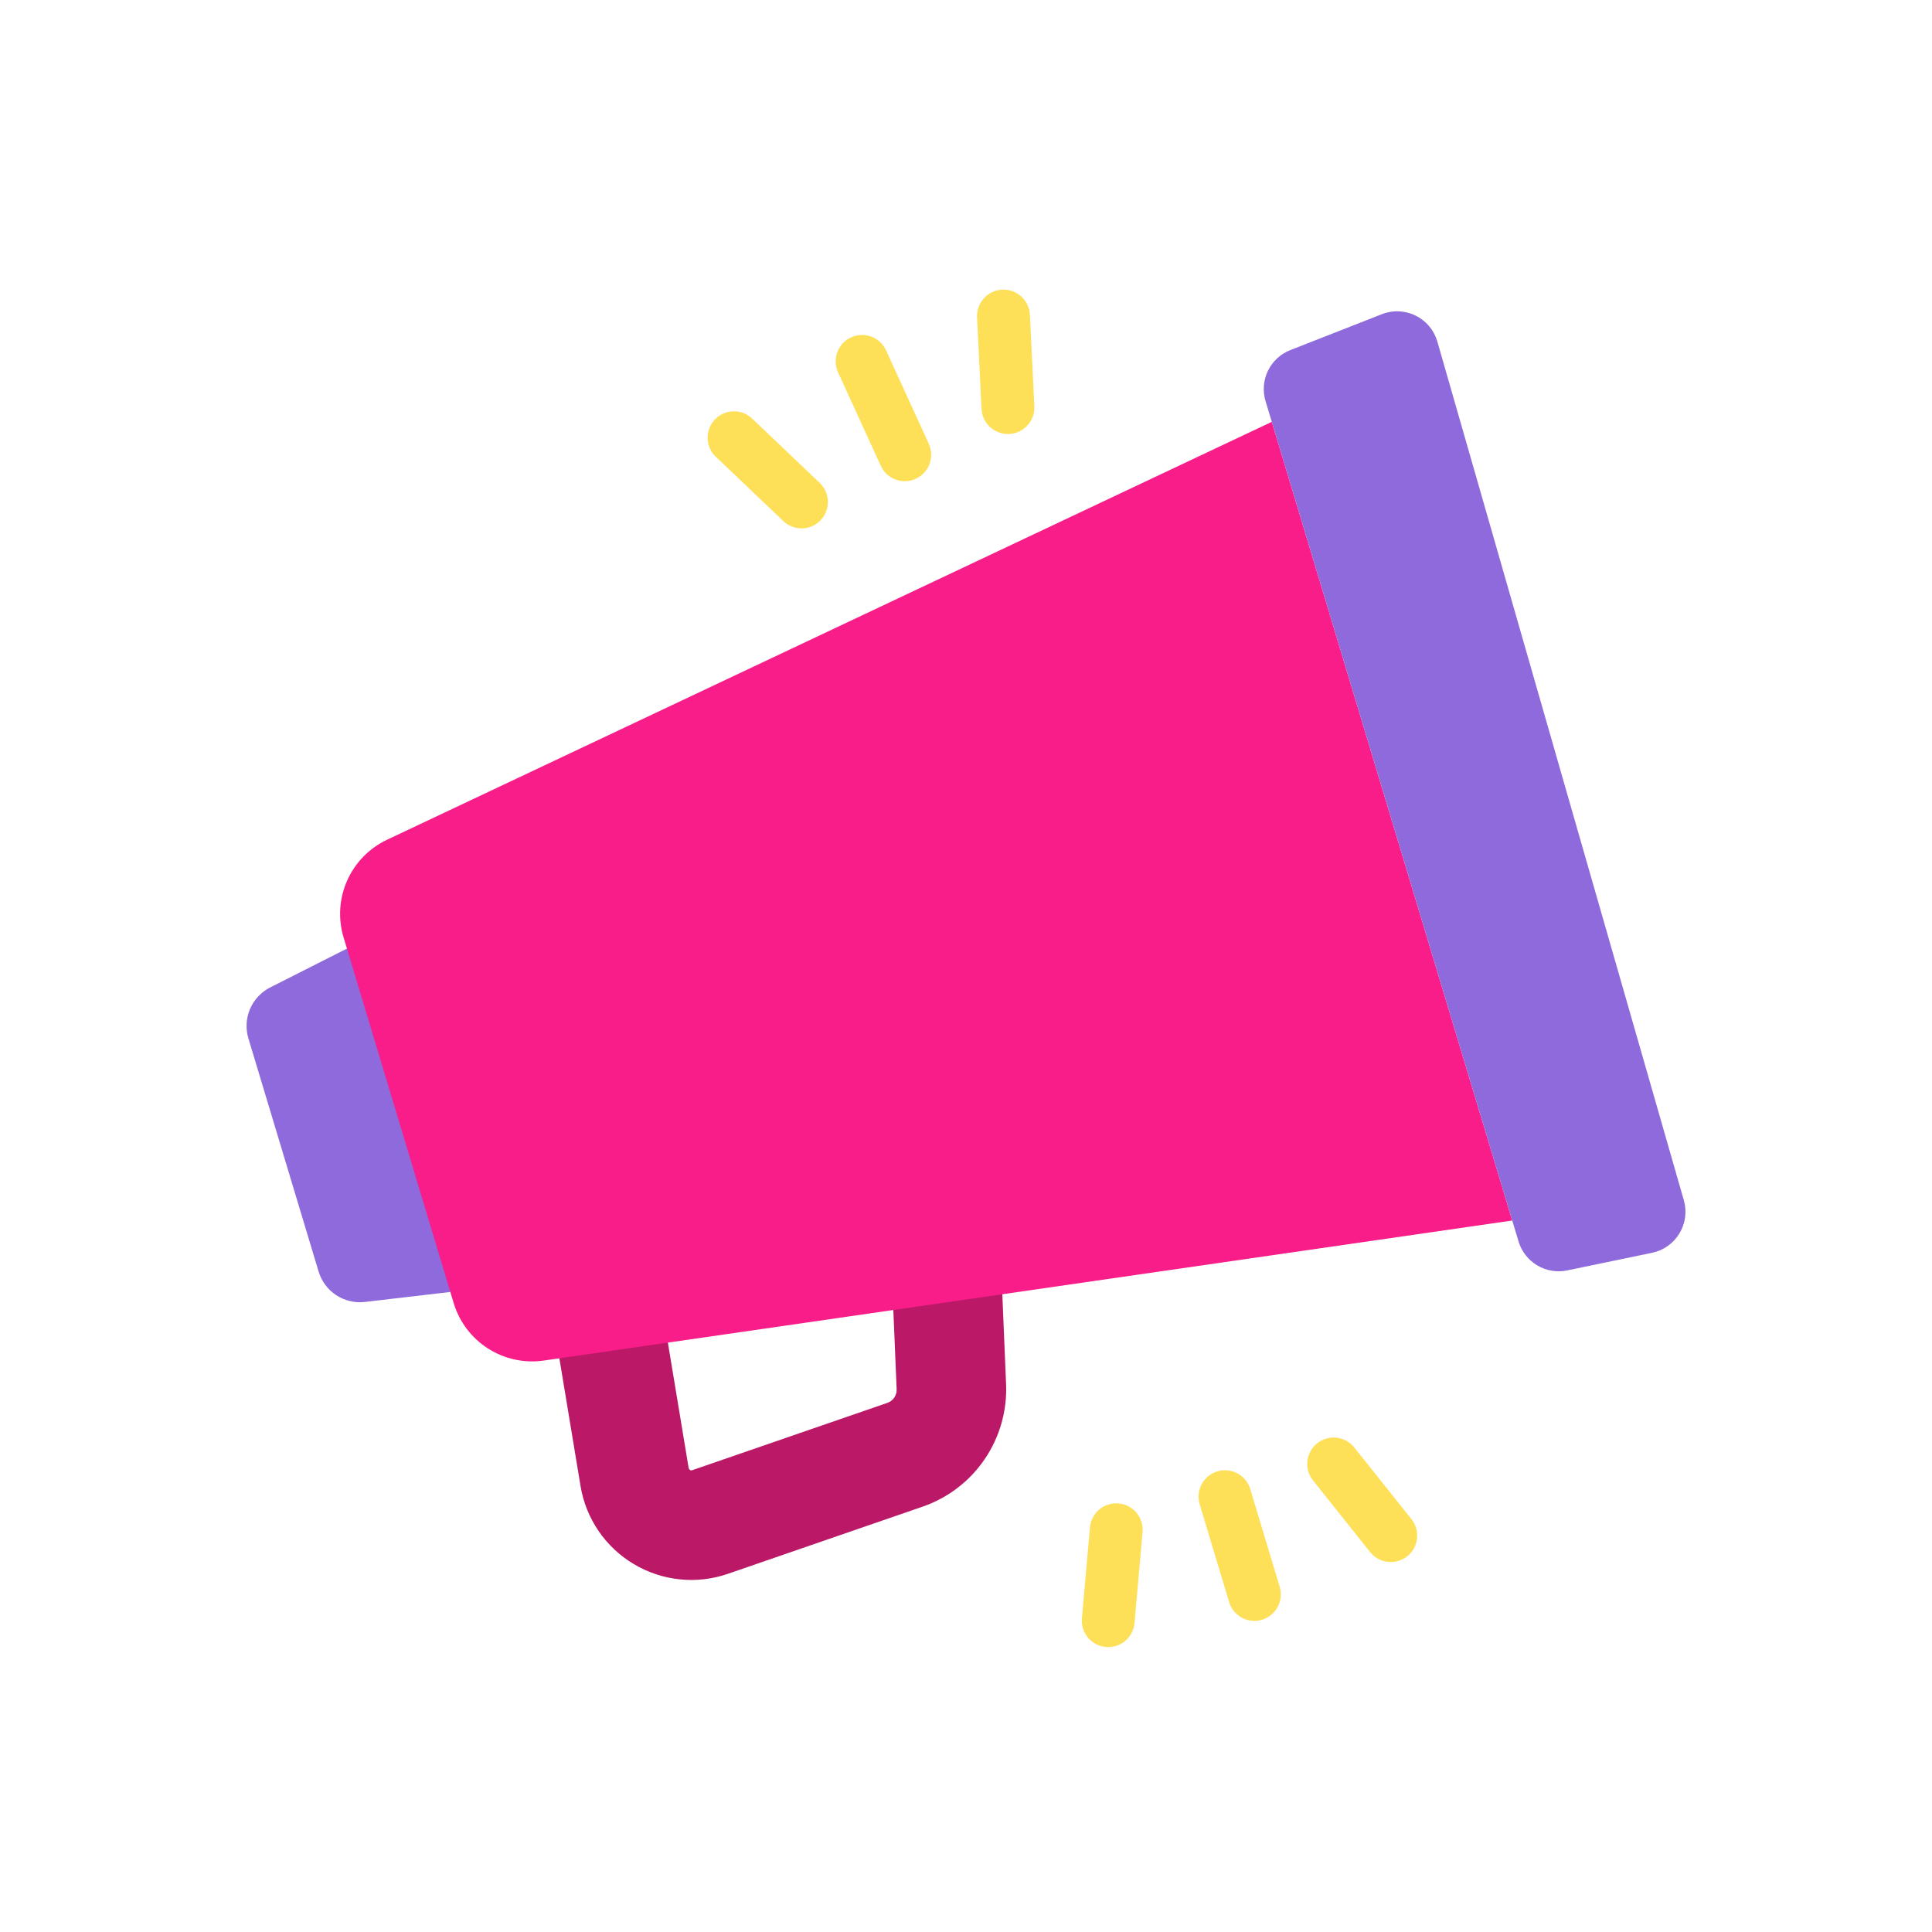 <svg width="128" height="128" viewBox="0 0 128 128" fill="none" xmlns="http://www.w3.org/2000/svg">
<path d="M24.173 86.258L29.836 85.596L32.193 70.634L22.986 62.846L17.9 65.421C17.302 65.724 16.83 66.228 16.566 66.844C16.302 67.46 16.263 68.15 16.456 68.792L21.109 84.245C21.302 84.886 21.715 85.44 22.275 85.808C22.836 86.176 23.507 86.335 24.173 86.258Z" fill="#8F6ADC"/>
<path d="M41.994 103.626C42.924 104.181 43.963 104.526 45.04 104.637C46.117 104.748 47.204 104.623 48.227 104.269L61.157 99.809C62.816 99.229 64.245 98.132 65.234 96.68C66.224 95.228 66.723 93.497 66.657 91.741L66.321 83.716C66.3 83.197 66.167 82.687 65.931 82.223C65.695 81.759 65.363 81.351 64.955 81.027L55.11 73.19C54.532 72.73 53.827 72.457 53.09 72.408C52.352 72.359 51.617 72.537 50.983 72.916L37.863 80.777C37.238 81.152 36.74 81.706 36.434 82.367C36.128 83.028 36.028 83.766 36.147 84.485L38.461 98.45C38.637 99.519 39.045 100.535 39.655 101.43C40.265 102.324 41.064 103.073 41.994 103.626ZM52.559 80.437L59.139 85.675L59.405 92.044C59.413 92.24 59.357 92.434 59.246 92.596C59.135 92.758 58.976 92.88 58.79 92.944L45.86 97.404C45.836 97.414 45.81 97.418 45.784 97.415C45.758 97.412 45.733 97.403 45.711 97.388C45.69 97.374 45.671 97.356 45.656 97.335C45.642 97.313 45.632 97.289 45.626 97.263L43.716 85.734L52.559 80.437Z" fill="#BB1968"/>
<path d="M36.029 90.14L100.19 80.862L84.259 27.948L25.641 55.636C24.466 56.191 23.53 57.149 23.002 58.337C22.473 59.524 22.389 60.861 22.763 62.105L30.058 86.335C30.433 87.579 31.242 88.648 32.338 89.346C33.434 90.044 34.743 90.326 36.029 90.14Z" fill="#F81D88"/>
<path d="M103.829 84.168L109.459 83C109.832 82.922 110.185 82.768 110.496 82.547C110.808 82.326 111.07 82.044 111.267 81.717C111.464 81.391 111.592 81.027 111.642 80.649C111.692 80.271 111.664 79.886 111.559 79.52L95.229 22.632C95.122 22.26 94.939 21.916 94.692 21.619C94.444 21.323 94.137 21.081 93.791 20.911C93.445 20.74 93.067 20.643 92.681 20.627C92.295 20.61 91.91 20.674 91.551 20.816L85.488 23.194C84.839 23.448 84.31 23.937 84.006 24.563C83.702 25.19 83.644 25.908 83.846 26.575L100.609 82.253C100.809 82.916 101.25 83.481 101.846 83.836C102.442 84.19 103.15 84.309 103.829 84.168Z" fill="#8F6ADC"/>
<path d="M73.425 109.126C73.863 109.125 74.284 108.96 74.606 108.664C74.929 108.368 75.128 107.962 75.166 107.526L75.7 101.476C75.733 101.017 75.585 100.564 75.287 100.215C74.99 99.865 74.566 99.646 74.109 99.605C73.651 99.565 73.196 99.706 72.841 99.998C72.487 100.291 72.261 100.711 72.214 101.168L71.68 107.218C71.659 107.447 71.684 107.678 71.753 107.897C71.822 108.117 71.933 108.321 72.08 108.497C72.228 108.674 72.409 108.819 72.613 108.926C72.817 109.032 73.04 109.097 73.269 109.118C73.321 109.124 73.373 109.126 73.425 109.126Z" fill="#FEE058"/>
<path d="M83.107 107.389C83.278 107.388 83.448 107.364 83.613 107.315C84.057 107.18 84.43 106.875 84.649 106.466C84.869 106.057 84.917 105.578 84.784 105.134L82.833 98.653C82.699 98.208 82.394 97.835 81.985 97.615C81.576 97.396 81.096 97.348 80.652 97.482C80.207 97.616 79.834 97.921 79.615 98.33C79.395 98.739 79.347 99.218 79.481 99.663L81.433 106.144C81.541 106.503 81.762 106.819 82.064 107.043C82.365 107.267 82.731 107.388 83.107 107.389Z" fill="#FEE058"/>
<path d="M92.144 103.489C92.473 103.489 92.796 103.396 93.074 103.22C93.353 103.045 93.576 102.795 93.719 102.498C93.862 102.201 93.918 101.871 93.882 101.543C93.845 101.216 93.717 100.906 93.512 100.648L89.726 95.899C89.437 95.537 89.015 95.303 88.554 95.251C88.093 95.199 87.629 95.333 87.267 95.622C86.904 95.911 86.671 96.333 86.618 96.794C86.566 97.255 86.7 97.719 86.989 98.081L90.775 102.831C90.939 103.037 91.147 103.203 91.384 103.317C91.621 103.431 91.881 103.49 92.144 103.489Z" fill="#FEE058"/>
<path d="M66.778 28.753H66.865C67.094 28.741 67.319 28.685 67.527 28.587C67.735 28.489 67.921 28.351 68.076 28.18C68.23 28.01 68.35 27.811 68.427 27.595C68.504 27.379 68.539 27.149 68.528 26.92L68.234 20.854C68.211 20.39 68.005 19.953 67.661 19.641C67.317 19.329 66.863 19.166 66.398 19.189C65.934 19.211 65.498 19.417 65.186 19.761C64.874 20.105 64.711 20.559 64.734 21.024L65.028 27.09C65.05 27.539 65.245 27.962 65.57 28.271C65.896 28.581 66.329 28.753 66.778 28.753Z" fill="#FEE058"/>
<path d="M59.943 31.881C60.236 31.881 60.525 31.808 60.783 31.667C61.041 31.526 61.259 31.323 61.417 31.076C61.576 30.828 61.67 30.545 61.69 30.253C61.71 29.959 61.656 29.666 61.534 29.399L58.719 23.245C58.626 23.032 58.492 22.839 58.324 22.678C58.156 22.518 57.957 22.392 57.74 22.308C57.523 22.225 57.291 22.186 57.059 22.193C56.826 22.201 56.598 22.254 56.386 22.351C56.175 22.447 55.984 22.585 55.827 22.756C55.669 22.927 55.547 23.128 55.468 23.346C55.389 23.565 55.354 23.797 55.365 24.03C55.377 24.262 55.435 24.49 55.536 24.7L58.351 30.854C58.489 31.16 58.713 31.419 58.995 31.601C59.278 31.783 59.607 31.88 59.943 31.881Z" fill="#FEE058"/>
<path d="M53.1 35.009C53.45 35.009 53.791 34.904 54.081 34.708C54.371 34.512 54.595 34.233 54.725 33.909C54.855 33.584 54.884 33.228 54.81 32.886C54.735 32.544 54.56 32.233 54.307 31.992L49.907 27.802C49.744 27.628 49.547 27.489 49.329 27.394C49.11 27.299 48.875 27.25 48.636 27.249C48.398 27.248 48.162 27.296 47.943 27.39C47.724 27.483 47.526 27.621 47.362 27.794C47.198 27.966 47.071 28.171 46.989 28.394C46.906 28.618 46.87 28.856 46.883 29.094C46.896 29.332 46.958 29.564 47.064 29.778C47.17 29.991 47.318 30.181 47.5 30.335L51.9 34.525C52.223 34.834 52.653 35.008 53.1 35.009Z" fill="#FEE058"/>
</svg>
